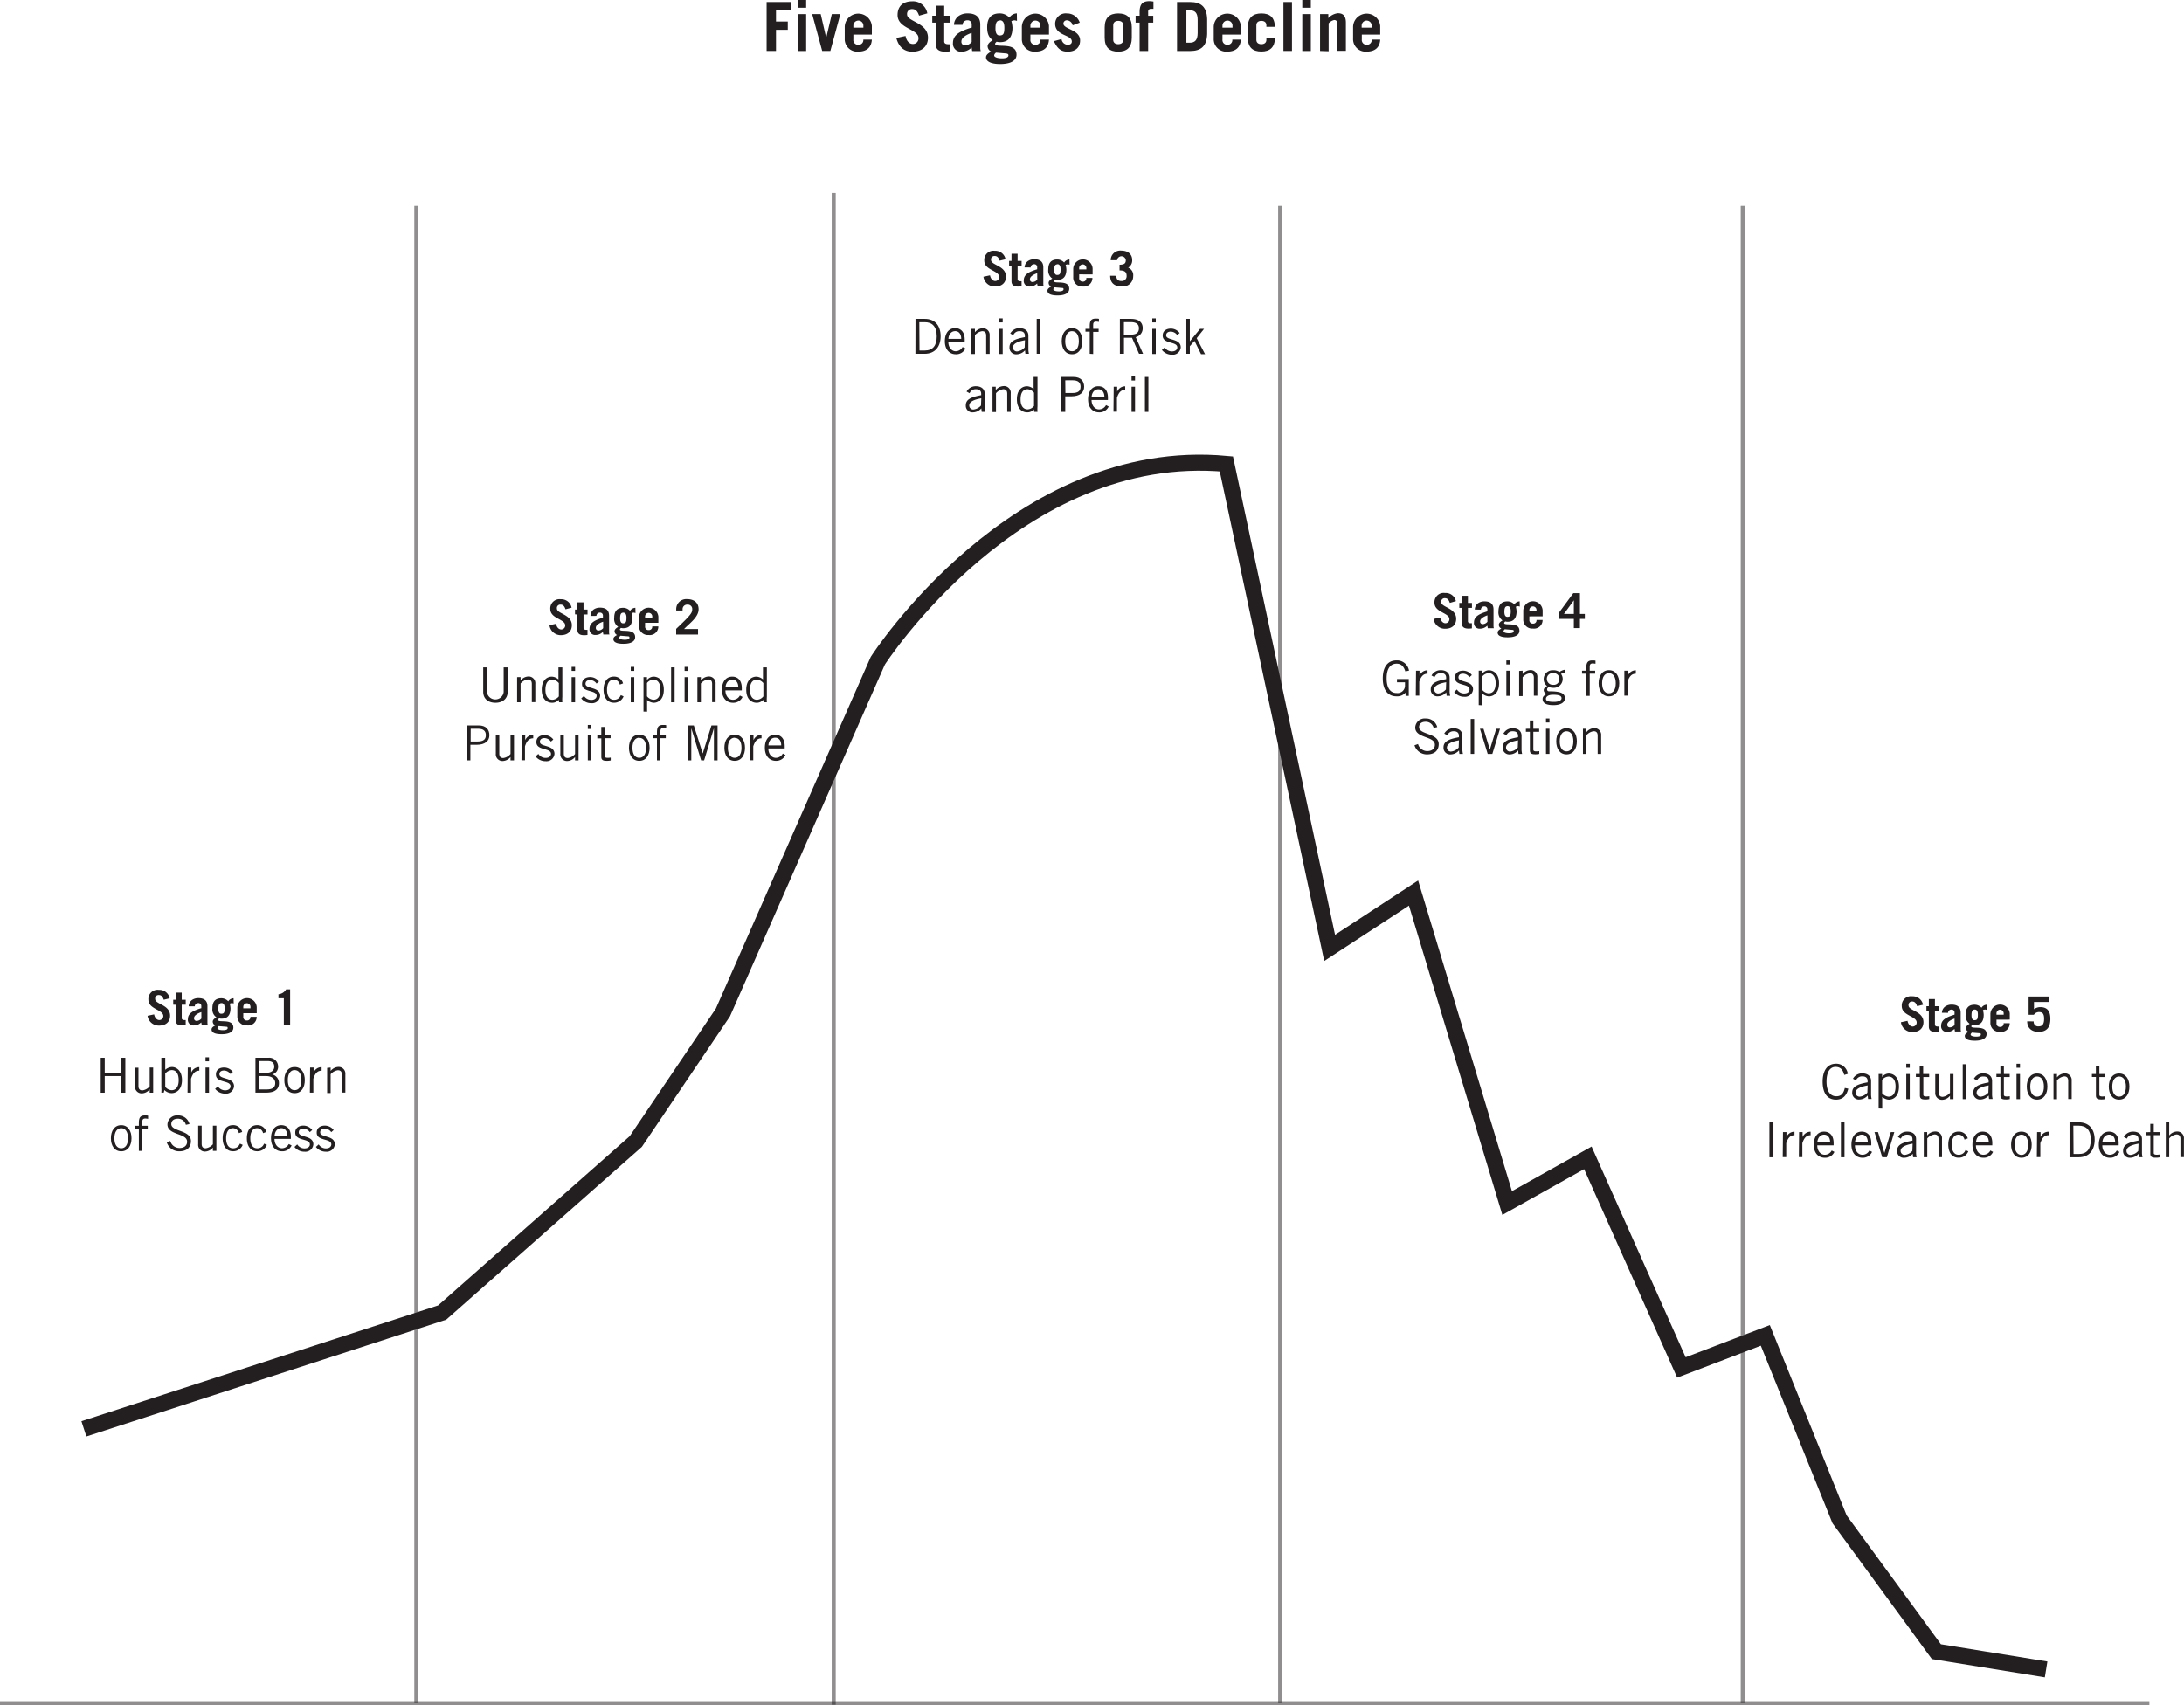 <?xml version="1.0" encoding="UTF-8"?> <svg xmlns="http://www.w3.org/2000/svg" viewBox="0 0 544.54 425.21"> <defs> <style>.cls-1,.cls-2{fill:none;stroke:#231f20;stroke-miterlimit:10;}.cls-1{opacity:0.5;}.cls-2{stroke-width:4px;}.cls-3{fill:#231f20;}</style> </defs> <title>five-stages0</title> <g id="Layer_2" data-name="Layer 2"> <g id="Layer_1-2" data-name="Layer 1"> <line class="cls-1" x1="103.8" y1="424.71" x2="103.8" y2="51.34"></line> <line class="cls-1" x1="207.87" y1="425.11" x2="207.87" y2="48.12"></line> <line class="cls-1" x1="319.18" y1="424.71" x2="319.18" y2="51.34"></line> <line class="cls-1" x1="434.52" y1="424.71" x2="434.52" y2="51.34"></line> <line class="cls-1" y1="424.71" x2="535.91" y2="424.71"></line> <path class="cls-2" d="M20.92,356.31l89.32-29,48.28-42.65,21.73-32.19,38.62-87.71s34.6-53.91,86.9-49.08l25.75,120.7,20.92-13.68L375.78,300l20.12-11.27L419.23,341l20.92-8,18.51,45.87,24.14,33,27.36,4.43"></path> <path class="cls-3" d="M40.83,249.31c-.28-.82-.64-1.17-1.22-1.17a.85.85,0,0,0-.92,1c0,1.31,3.72,1.41,3.72,4.14,0,1.5-1,2.48-2.77,2.48a2.83,2.83,0,0,1-2.85-2.45l1.64-.35c.19,1,.8,1.42,1.29,1.42a1,1,0,0,0,1-1c0-1.64-3.72-1.66-3.72-4.1a2.3,2.3,0,0,1,2.62-2.44,2.59,2.59,0,0,1,2.68,2.11Z"></path> <path class="cls-3" d="M43.19,250.55v-1.23h.6v-1.79h1.52v1.79h1v1.23h-1v3.35c0,.33.28.48.69.48h.3v1.28a5.26,5.26,0,0,1-.87.06c-1,0-1.64-.36-1.64-1.3v-3.86Z"></path> <path class="cls-3" d="M47.05,250.95a2,2,0,0,1,.81-1.57,2.73,2.73,0,0,1,1.63-.47c1.62,0,2.23.82,2.23,2v4.16a2,2,0,0,0,.08.53H50.28c0-.17-.06-.37-.11-.64a2.51,2.51,0,0,1-1.81.76,1.39,1.39,0,0,1-1.51-1.57c0-1.52,1.45-2.17,3.34-2.74v-.48a.71.71,0,0,0-.78-.78.82.82,0,0,0-.84.81Zm3.15,1.44c-.9.31-1.82.82-1.82,1.51a.63.63,0,0,0,.68.69,1.6,1.6,0,0,0,1.15-.6Z"></path> <path class="cls-3" d="M58.27,250.24a3.19,3.19,0,0,0-.47-.1,2.15,2.15,0,0,0-.52.14,5.18,5.18,0,0,1,.19,1.16c0,1.64-.7,2.58-2.2,2.58a1.93,1.93,0,0,1-.63-.08c-.08.12-.27.23-.27.39,0,.82,3.81-.45,3.81,1.93,0,1.12-1.16,1.65-2.92,1.65s-2.51-.46-2.51-1.19c0-.5.56-.8.92-1a1.09,1.09,0,0,1-.63-.93c0-.52.54-.87.92-1.1a2.4,2.4,0,0,1-1-2.28c0-1.41.54-2.47,2.24-2.47a2.32,2.32,0,0,1,1.71.76,1.63,1.63,0,0,1,1.33-.76Zm-3.74,5.65c-.16.16-.31.29-.31.53s.49.48,1.39.48c.72,0,1.15-.18,1.15-.52s-.1-.31-.56-.35Zm.7-5.74c-.58,0-.8.4-.8,1.42,0,.82.27,1.23.72,1.23.65,0,.87-.24.87-1.39Q56,250.14,55.23,250.14Z"></path> <path class="cls-3" d="M60.66,252.67v.87a.84.84,0,0,0,.89.94.82.82,0,0,0,.89-.92H64a2.12,2.12,0,0,1-2.41,2.15,2.22,2.22,0,0,1-2.41-2.33v-2.15a2.42,2.42,0,0,1,4.83-.1v1.53Zm1.79-1.23v-.36a.89.89,0,1,0-1.79,0v.36Z"></path> <path class="cls-3" d="M70.77,248.94H69.43v-1a2.48,2.48,0,0,0,1.91-1.22h1v8.83H70.77Z"></path> <path class="cls-3" d="M31.25,263.78v8.71h-1v-4.15H26.11v4.15h-1v-8.71h1v3.74h4.17v-3.74Z"></path> <path class="cls-3" d="M37.32,272.49v-.84h0a2.58,2.58,0,0,1-1.86,1,1.67,1.67,0,0,1-1.81-1.83v-4.56h.87v4.54c0,.83.4,1.11,1,1.11a2.89,2.89,0,0,0,1.8-1v-4.69h.87v6.27Z"></path> <path class="cls-3" d="M41.2,263.78v3l0,0a2.7,2.7,0,0,1,1.65-.7c1.06,0,2.52.82,2.52,3.26s-1.46,3.26-2.57,3.26a2.56,2.56,0,0,1-1.81-.78l-.16.66h-.6a8.73,8.73,0,0,0,0-1.38v-7.33Zm0,7.24a2.18,2.18,0,0,0,1.58.85c1.09,0,1.77-.87,1.77-2.46,0-1.89-.76-2.56-1.77-2.56a2.34,2.34,0,0,0-1.58.87Z"></path> <path class="cls-3" d="M46.82,266.22h.87v1.24h0a2.13,2.13,0,0,1,2-1.34V267c-1.09,0-1.65.74-2.06,2v3.47h-.87Z"></path> <path class="cls-3" d="M52.11,263.66v1h-.87v-1Zm-.87,2.56h.87v6.27h-.87Z"></path> <path class="cls-3" d="M54.33,270.9a2.12,2.12,0,0,0,1.8,1c.94,0,1.35-.51,1.35-1,0-1.59-3.72-.75-3.64-3,0-1.09.87-1.7,2.07-1.69a2.76,2.76,0,0,1,2.15,1.1l-.6.53a2,2,0,0,0-1.62-.88c-.74,0-1.13.37-1.13.93,0,1.36,3.64.66,3.64,3a2,2,0,0,1-2.2,1.83,3.13,3.13,0,0,1-2.51-1.19Z"></path> <path class="cls-3" d="M63.69,263.78H66.9a2.2,2.2,0,0,1,2.44,2.15,1.94,1.94,0,0,1-1.47,2v0a2.21,2.21,0,0,1,1.68,2.2c0,1.3-.8,2.34-3.16,2.34h-2.7Zm1,3.74h1.69c1.46,0,2-.75,2-1.48,0-1-.53-1.44-1.64-1.44H64.66Zm0,4.15h1.81c1.42,0,2.12-.48,2.12-1.57s-.89-1.76-2.27-1.76H64.66Z"></path> <path class="cls-3" d="M73.46,272.61c-1.71,0-2.57-1.45-2.57-3.26s.86-3.26,2.57-3.26S76,267.55,76,269.36,75.17,272.61,73.46,272.61Zm0-5.77c-1,0-1.7.89-1.7,2.51s.66,2.51,1.7,2.51,1.7-.89,1.7-2.51S74.5,266.85,73.46,266.85Z"></path> <path class="cls-3" d="M77.32,266.22h.87v1.24h0a2.13,2.13,0,0,1,2-1.34V267c-1.09,0-1.65.74-2.06,2v3.47h-.87Z"></path> <path class="cls-3" d="M82.44,266.22v.85h0a2.58,2.58,0,0,1,1.86-1,1.67,1.67,0,0,1,1.81,1.83v4.56h-.87V268c0-.83-.4-1.11-1-1.11a2.9,2.9,0,0,0-1.8,1v4.69h-.87v-6.27Z"></path> <path class="cls-3" d="M30.22,287.1c-1.71,0-2.57-1.45-2.57-3.26s.86-3.26,2.57-3.26,2.57,1.45,2.57,3.26S31.93,287.1,30.22,287.1Zm0-5.77c-1,0-1.7.89-1.7,2.51s.66,2.51,1.7,2.51,1.7-.89,1.7-2.51S31.25,281.33,30.22,281.33Z"></path> <path class="cls-3" d="M34.62,287v-5.52H33.56v-.75h1.06V280c0-1.48.51-1.85,1.53-1.85.25,0,.52,0,.77.06V279a5.82,5.82,0,0,0-.63-.08c-.59,0-.81.19-.81.89v.92h1.36v.75H35.49V287Z"></path> <path class="cls-3" d="M46.34,280.49a2,2,0,0,0-2-1.52c-1,0-1.62.48-1.63,1.35,0,1.91,4.9,1.42,4.9,4.22,0,1.27-.71,2.56-2.93,2.56a3.21,3.21,0,0,1-3.11-2.27l.88-.31a2.38,2.38,0,0,0,2.28,1.76c1.28,0,1.92-.68,1.92-1.57,0-2.22-4.9-1.57-4.9-4.32a2.37,2.37,0,0,1,2.62-2.24,2.86,2.86,0,0,1,2.87,2.15Z"></path> <path class="cls-3" d="M53.08,287v-.84h0a2.58,2.58,0,0,1-1.86,1,1.67,1.67,0,0,1-1.81-1.83V280.7h.87v4.54c0,.83.4,1.11,1,1.11a2.89,2.89,0,0,0,1.8-1V280.7h.87V287Z"></path> <path class="cls-3" d="M59.56,282.57a1.54,1.54,0,0,0-1.48-1.24c-1.07,0-1.7.92-1.7,2.51s.63,2.51,1.7,2.51a1.73,1.73,0,0,0,1.73-1.16l.7.31a2.52,2.52,0,0,1-2.42,1.59c-1.57,0-2.57-1.23-2.57-3.26s1-3.26,2.57-3.26a2.31,2.31,0,0,1,2.29,1.7Z"></path> <path class="cls-3" d="M65.59,282.57a1.54,1.54,0,0,0-1.48-1.24c-1.07,0-1.7.92-1.7,2.51s.63,2.51,1.7,2.51a1.73,1.73,0,0,0,1.73-1.16l.7.31a2.52,2.52,0,0,1-2.42,1.59c-1.57,0-2.57-1.23-2.57-3.26s1-3.26,2.57-3.26a2.31,2.31,0,0,1,2.29,1.7Z"></path> <path class="cls-3" d="M72.71,285.64a2.52,2.52,0,0,1-2.41,1.46c-1.4,0-2.73-1-2.73-3.26,0-2,1-3.26,2.56-3.26,1.3,0,2.39.84,2.39,2.85V284H68.44c0,1.38.82,2.34,1.86,2.34A1.94,1.94,0,0,0,72,285.29Zm-1.06-2.38c0-1.16-.55-1.93-1.5-1.93s-1.62.77-1.69,1.93Z"></path> <path class="cls-3" d="M74.11,285.38a2.12,2.12,0,0,0,1.8,1c.94,0,1.35-.51,1.35-1,0-1.59-3.72-.75-3.64-3,0-1.09.87-1.7,2.07-1.69a2.76,2.76,0,0,1,2.15,1.1l-.6.53a2,2,0,0,0-1.62-.88c-.74,0-1.13.37-1.13.93,0,1.36,3.64.66,3.64,3a2,2,0,0,1-2.2,1.83,3.13,3.13,0,0,1-2.51-1.19Z"></path> <path class="cls-3" d="M79.46,285.38a2.12,2.12,0,0,0,1.8,1c.94,0,1.35-.51,1.35-1,0-1.59-3.72-.75-3.64-3,0-1.09.87-1.7,2.07-1.69a2.76,2.76,0,0,1,2.15,1.1l-.6.53a2,2,0,0,0-1.62-.88c-.74,0-1.13.37-1.13.93,0,1.36,3.64.66,3.64,3a2,2,0,0,1-2.2,1.83,3.13,3.13,0,0,1-2.51-1.19Z"></path> <path class="cls-3" d="M141,151.94c-.28-.82-.64-1.17-1.22-1.17a.85.85,0,0,0-.92,1c0,1.31,3.72,1.41,3.72,4.14,0,1.5-1,2.48-2.77,2.48A2.83,2.83,0,0,1,137,155.9l1.64-.35c.19,1,.8,1.42,1.29,1.42a1,1,0,0,0,1-1c0-1.64-3.72-1.66-3.72-4.1a2.3,2.3,0,0,1,2.62-2.44,2.59,2.59,0,0,1,2.68,2.11Z"></path> <path class="cls-3" d="M143.37,153.19V152h.6v-1.79h1.52V152h1v1.23h-1v3.35c0,.33.28.48.69.48h.3v1.28a5.25,5.25,0,0,1-.87.06c-1,0-1.64-.36-1.64-1.3v-3.86Z"></path> <path class="cls-3" d="M147.23,153.59A2,2,0,0,1,148,152a2.73,2.73,0,0,1,1.63-.47c1.62,0,2.23.82,2.23,2v4.16a2,2,0,0,0,.08.53h-1.52c0-.17-.06-.37-.11-.64a2.51,2.51,0,0,1-1.81.76,1.39,1.39,0,0,1-1.51-1.57c0-1.52,1.45-2.17,3.34-2.74v-.48a.71.71,0,0,0-.78-.78.82.82,0,0,0-.84.81Zm3.15,1.44c-.9.31-1.82.82-1.82,1.51a.63.63,0,0,0,.68.69,1.6,1.6,0,0,0,1.15-.6Z"></path> <path class="cls-3" d="M158.45,152.87a3.19,3.19,0,0,0-.47-.1,2.15,2.15,0,0,0-.52.14,5.18,5.18,0,0,1,.19,1.16c0,1.64-.7,2.58-2.2,2.58a1.93,1.93,0,0,1-.63-.08c-.08.12-.27.23-.27.39,0,.82,3.81-.45,3.81,1.93,0,1.12-1.16,1.65-2.92,1.65s-2.51-.46-2.51-1.19c0-.5.56-.8.92-1a1.09,1.09,0,0,1-.63-.93c0-.52.54-.87.92-1.1a2.4,2.4,0,0,1-1-2.28c0-1.41.54-2.47,2.24-2.47a2.32,2.32,0,0,1,1.71.76,1.63,1.63,0,0,1,1.33-.76Zm-3.74,5.65c-.16.16-.31.29-.31.53s.49.48,1.39.48c.72,0,1.15-.18,1.15-.52s-.1-.31-.56-.35Zm.7-5.74c-.58,0-.8.4-.8,1.42,0,.82.27,1.23.72,1.23.65,0,.87-.24.87-1.39Q156.21,152.78,155.41,152.78Z"></path> <path class="cls-3" d="M160.84,155.31v.87a.84.84,0,0,0,.89.94.82.82,0,0,0,.89-.92h1.52a2.12,2.12,0,0,1-2.41,2.15,2.22,2.22,0,0,1-2.41-2.33v-2.15a2.42,2.42,0,0,1,4.83-.1v1.53Zm1.79-1.23v-.36a.89.89,0,1,0-1.79,0v.36Z"></path> <path class="cls-3" d="M168.59,158.23v-1.41c3.47-3.31,4-3.93,4-4.85a1.08,1.08,0,0,0-1.16-1.19,1.12,1.12,0,0,0-1.24,1.15v.31h-1.59v-.41a2.5,2.5,0,0,1,2.71-2.43c1.7,0,2.87.87,2.87,2.53,0,2-2.35,3.57-3.61,4.92h3.47v1.38Z"></path> <path class="cls-3" d="M121.41,166.42v6.15a2.1,2.1,0,0,0,4.17,0v-6.15h1v6.08c0,1.74-1.25,2.75-3.05,2.75s-3.05-1-3.05-2.75v-6.08Z"></path> <path class="cls-3" d="M129.8,168.85v.85h0a2.58,2.58,0,0,1,1.86-1,1.67,1.67,0,0,1,1.81,1.83v4.56h-.87v-4.54c0-.83-.4-1.11-1-1.11a2.9,2.9,0,0,0-1.8,1v4.69h-.87v-6.27Z"></path> <path class="cls-3" d="M140.21,166.42v7.33a8.73,8.73,0,0,0,0,1.38h-.8l-.12-.62a2.07,2.07,0,0,1-1.65.74c-1.11,0-2.57-.75-2.57-3.26s1.46-3.26,2.52-3.26a2.7,2.7,0,0,1,1.65.7l0,0v-3Zm-.87,3.93a2.34,2.34,0,0,0-1.58-.87c-1,0-1.77.66-1.77,2.56,0,1.59.69,2.46,1.77,2.46a2.18,2.18,0,0,0,1.58-.85Z"></path> <path class="cls-3" d="M143.39,166.3v1h-.87v-1Zm-.87,2.56h.87v6.27h-.87Z"></path> <path class="cls-3" d="M145.61,173.53a2.12,2.12,0,0,0,1.8,1c.94,0,1.35-.51,1.35-1,0-1.59-3.72-.75-3.64-3,0-1.09.87-1.7,2.07-1.69a2.76,2.76,0,0,1,2.15,1.1l-.6.53a2,2,0,0,0-1.62-.88c-.74,0-1.13.37-1.13.93,0,1.36,3.64.66,3.64,3a2,2,0,0,1-2.2,1.83,3.13,3.13,0,0,1-2.51-1.19Z"></path> <path class="cls-3" d="M154.53,170.72a1.54,1.54,0,0,0-1.48-1.24c-1.07,0-1.7.92-1.7,2.51s.63,2.51,1.7,2.51a1.73,1.73,0,0,0,1.73-1.16l.7.31a2.52,2.52,0,0,1-2.42,1.59c-1.57,0-2.57-1.23-2.57-3.26s1-3.26,2.57-3.26a2.31,2.31,0,0,1,2.29,1.7Z"></path> <path class="cls-3" d="M158.14,166.3v1h-.87v-1Zm-.87,2.56h.87v6.27h-.87Z"></path> <path class="cls-3" d="M160.44,177.44v-8.59h.87v.74h0a2.17,2.17,0,0,1,1.63-.86c1.11,0,2.57.75,2.57,3.26s-1.46,3.26-2.52,3.26a2.7,2.7,0,0,1-1.65-.7l0,0v2.92Zm.87-3.81a2.34,2.34,0,0,0,1.58.87c1,0,1.77-.66,1.77-2.56,0-1.59-.69-2.46-1.77-2.46a2.18,2.18,0,0,0-1.58.85Z"></path> <path class="cls-3" d="M168.2,166.42v8.71h-.87v-8.71Z"></path> <path class="cls-3" d="M171.56,166.3v1h-.87v-1Zm-.87,2.56h.87v6.27h-.87Z"></path> <path class="cls-3" d="M174.75,168.85v.85h0a2.58,2.58,0,0,1,1.86-1,1.67,1.67,0,0,1,1.81,1.83v4.56h-.87v-4.54c0-.83-.4-1.11-1-1.11a2.9,2.9,0,0,0-1.8,1v4.69h-.87v-6.27Z"></path> <path class="cls-3" d="M185.14,173.79a2.52,2.52,0,0,1-2.41,1.46c-1.4,0-2.73-1-2.73-3.26,0-2,1-3.26,2.56-3.26,1.3,0,2.39.84,2.39,2.85v.58h-4.08c0,1.38.82,2.34,1.86,2.34a1.94,1.94,0,0,0,1.74-1.06Zm-1.06-2.38c0-1.16-.55-1.93-1.5-1.93s-1.62.77-1.69,1.93Z"></path> <path class="cls-3" d="M191.2,166.42v7.33a8.73,8.73,0,0,0,0,1.38h-.8l-.12-.62a2.07,2.07,0,0,1-1.65.74c-1.11,0-2.57-.75-2.57-3.26s1.46-3.26,2.52-3.26a2.7,2.7,0,0,1,1.65.7l0,0v-3Zm-.87,3.93a2.34,2.34,0,0,0-1.58-.87c-1,0-1.77.66-1.77,2.56,0,1.59.69,2.46,1.77,2.46a2.18,2.18,0,0,0,1.58-.85Z"></path> <path class="cls-3" d="M116.35,189.61V180.9h3c1.86,0,2.67,1.06,2.67,2.44s-1,2.39-3.2,2.39h-1.54v3.88Zm1-4.7H119c1.6,0,2.14-.56,2.14-1.59s-.62-1.59-1.92-1.59h-1.86Z"></path> <path class="cls-3" d="M127.29,189.61v-.84h0a2.58,2.58,0,0,1-1.86,1,1.67,1.67,0,0,1-1.81-1.83v-4.56h.87v4.54c0,.83.4,1.11,1,1.11a2.89,2.89,0,0,0,1.8-1v-4.69h.87v6.27Z"></path> <path class="cls-3" d="M130.08,183.34h.87v1.24h0a2.13,2.13,0,0,1,2-1.34v.87c-1.09,0-1.65.74-2.06,2v3.47h-.87Z"></path> <path class="cls-3" d="M134.23,188a2.12,2.12,0,0,0,1.8,1c.94,0,1.35-.51,1.35-1,0-1.59-3.72-.75-3.64-3,0-1.09.87-1.7,2.07-1.69a2.76,2.76,0,0,1,2.15,1.1l-.6.53a2,2,0,0,0-1.62-.88c-.74,0-1.13.37-1.13.93,0,1.36,3.64.66,3.64,3a2,2,0,0,1-2.2,1.83,3.13,3.13,0,0,1-2.51-1.19Z"></path> <path class="cls-3" d="M143.38,189.61v-.84h0a2.58,2.58,0,0,1-1.86,1,1.67,1.67,0,0,1-1.81-1.83v-4.56h.87v4.54c0,.83.4,1.11,1,1.11a2.89,2.89,0,0,0,1.8-1v-4.69h.87v6.27Z"></path> <path class="cls-3" d="M147.43,180.78v1h-.87v-1Zm-.87,2.56h.87v6.27h-.87Z"></path> <path class="cls-3" d="M149.92,183.34v-2.06h.87v2.06h1.45v.75h-1.45v4.46c0,.29.21.43.71.43a5,5,0,0,0,.77-.06v.71a4,4,0,0,1-1,.1c-.94,0-1.34-.24-1.34-1v-4.61h-1v-.75Z"></path> <path class="cls-3" d="M159.39,189.73c-1.71,0-2.57-1.45-2.57-3.26s.86-3.26,2.57-3.26,2.57,1.45,2.57,3.26S161.11,189.73,159.39,189.73Zm0-5.77c-1,0-1.7.89-1.7,2.51s.66,2.51,1.7,2.51,1.7-.89,1.7-2.51S160.43,184,159.39,184Z"></path> <path class="cls-3" d="M163.8,189.61v-5.52h-1.06v-.75h1.06v-.71c0-1.48.51-1.85,1.53-1.85.25,0,.52,0,.77.06v.77a5.82,5.82,0,0,0-.63-.08c-.59,0-.81.19-.81.89v.92H166v.75h-1.36v5.52Z"></path> <path class="cls-3" d="M178,189.61v-8h0l-2.44,8h-.75l-2.45-8h0v8h-.87V180.9h1.5l2.22,7h0l2.18-7h1.52v8.71Z"></path> <path class="cls-3" d="M183.18,189.73c-1.71,0-2.57-1.45-2.57-3.26s.86-3.26,2.57-3.26,2.57,1.45,2.57,3.26S184.9,189.73,183.18,189.73Zm0-5.77c-1,0-1.7.89-1.7,2.51s.66,2.51,1.7,2.51,1.7-.89,1.7-2.51S184.22,184,183.18,184Z"></path> <path class="cls-3" d="M187,183.34h.87v1.24h0a2.14,2.14,0,0,1,2-1.34v.87c-1.09,0-1.65.74-2.06,2v3.47H187Z"></path> <path class="cls-3" d="M195.84,188.27a2.52,2.52,0,0,1-2.41,1.46c-1.4,0-2.73-1-2.73-3.26,0-2,1-3.26,2.56-3.26,1.3,0,2.39.84,2.39,2.85v.58h-4.08c0,1.38.82,2.34,1.86,2.34a1.94,1.94,0,0,0,1.74-1.06Zm-1.06-2.38c0-1.16-.55-1.93-1.5-1.93s-1.62.77-1.69,1.93Z"></path> <path class="cls-3" d="M249.24,65c-.28-.82-.64-1.17-1.22-1.17a.85.85,0,0,0-.92,1c0,1.31,3.72,1.41,3.72,4.14,0,1.5-1,2.48-2.77,2.48A2.83,2.83,0,0,1,245.2,69l1.64-.35c.19,1,.8,1.42,1.29,1.42a1,1,0,0,0,1-1c0-1.64-3.72-1.66-3.72-4.1a2.3,2.3,0,0,1,2.62-2.44,2.59,2.59,0,0,1,2.68,2.11Z"></path> <path class="cls-3" d="M251.6,66.28V65.05h.6V63.27h1.52v1.79h1v1.23h-1v3.35c0,.33.28.48.69.48h.3v1.28a5.25,5.25,0,0,1-.87.06c-1,0-1.64-.36-1.64-1.3V66.28Z"></path> <path class="cls-3" d="M255.46,66.68a2,2,0,0,1,.81-1.57,2.73,2.73,0,0,1,1.63-.47c1.62,0,2.23.82,2.23,2v4.16a2,2,0,0,0,.08.53h-1.52c0-.17-.06-.37-.11-.64a2.51,2.51,0,0,1-1.81.76,1.39,1.39,0,0,1-1.51-1.57c0-1.52,1.45-2.17,3.34-2.74v-.48a.71.71,0,0,0-.78-.78.82.82,0,0,0-.84.81Zm3.15,1.44c-.9.31-1.82.82-1.82,1.51a.63.63,0,0,0,.68.69,1.6,1.6,0,0,0,1.15-.6Z"></path> <path class="cls-3" d="M266.68,66a3.19,3.19,0,0,0-.47-.1,2.15,2.15,0,0,0-.52.14,5.18,5.18,0,0,1,.19,1.16c0,1.64-.7,2.58-2.2,2.58a1.93,1.93,0,0,1-.63-.08c-.08.12-.27.23-.27.39,0,.82,3.81-.45,3.81,1.93,0,1.12-1.16,1.65-2.92,1.65s-2.51-.46-2.51-1.19c0-.5.56-.8.92-1a1.09,1.09,0,0,1-.63-.93c0-.52.54-.87.92-1.1a2.4,2.4,0,0,1-1-2.28c0-1.41.54-2.47,2.24-2.47a2.32,2.32,0,0,1,1.71.76,1.63,1.63,0,0,1,1.33-.76Zm-3.74,5.65c-.16.16-.31.29-.31.53s.49.48,1.39.48c.72,0,1.15-.18,1.15-.52s-.1-.31-.56-.35Zm.7-5.74c-.58,0-.8.4-.8,1.42,0,.82.27,1.23.72,1.23.65,0,.87-.24.87-1.39Q264.44,65.87,263.64,65.87Z"></path> <path class="cls-3" d="M269.07,68.41v.87a.84.84,0,0,0,.89.94.82.82,0,0,0,.89-.92h1.52A2.13,2.13,0,0,1,270,71.45a2.22,2.22,0,0,1-2.41-2.33V67a2.42,2.42,0,0,1,4.83-.1v1.53Zm1.79-1.23v-.36a.89.89,0,1,0-1.79,0v.36Z"></path> <path class="cls-3" d="M278.34,68.77c0,.89.4,1.3,1.29,1.3a1.19,1.19,0,0,0,1.27-1.29c0-1-.55-1.35-1.76-1.36V66c1.12,0,1.56-.31,1.56-1.12a1.09,1.09,0,0,0-2.17,0h-1.59a2.37,2.37,0,0,1,2.65-2.39c1.57,0,2.7.82,2.7,2.36a2.1,2.1,0,0,1-1,1.89,2,2,0,0,1,1.25,2.1,2.55,2.55,0,0,1-2.83,2.59c-2,0-2.91-1-2.91-2.68Z"></path> <path class="cls-3" d="M228.26,79.51h2.34c2.36,0,3.93,1.5,3.93,4.35,0,2.56-1.38,4.36-4,4.36h-2.29Zm1,7.89h1.3c2,0,3-1.19,3-3.53,0-2.54-1.21-3.53-3-3.53h-1.35Z"></path> <path class="cls-3" d="M240.72,86.88a2.52,2.52,0,0,1-2.41,1.46c-1.4,0-2.73-1-2.73-3.26,0-2,1-3.26,2.56-3.26,1.3,0,2.39.84,2.39,2.85v.58h-4.08c0,1.38.82,2.34,1.86,2.34A1.94,1.94,0,0,0,240,86.53Zm-1.06-2.38c0-1.16-.55-1.93-1.5-1.93s-1.62.77-1.69,1.93Z"></path> <path class="cls-3" d="M243.08,82v.85h0a2.58,2.58,0,0,1,1.86-1,1.67,1.67,0,0,1,1.81,1.83v4.56h-.87V83.69c0-.83-.4-1.11-1-1.11a2.9,2.9,0,0,0-1.8,1v4.69h-.87V82Z"></path> <path class="cls-3" d="M250,79.39v1h-.87v-1ZM249.09,82H250v6.27h-.87Z"></path> <path class="cls-3" d="M251.89,83.16a2.57,2.57,0,0,1,2.35-1.33c1.06,0,2.17.51,2.17,1.88v3.16a4.86,4.86,0,0,0,.14,1.35h-.89l-.1-.87a2.8,2.8,0,0,1-2.08,1,1.65,1.65,0,0,1-1.79-1.72c0-1.38,1-2.06,3.84-2.56v-.34c0-.83-.54-1.15-1.29-1.15a1.62,1.62,0,0,0-1.6,1Zm3.66,1.68c-2,.35-3,.93-3,1.8a1,1,0,0,0,1,1,2.92,2.92,0,0,0,1.93-1Z"></path> <path class="cls-3" d="M259.35,79.51v8.71h-.87V79.51Z"></path> <path class="cls-3" d="M267.29,88.34c-1.71,0-2.57-1.45-2.57-3.26s.86-3.26,2.57-3.26,2.57,1.45,2.57,3.26S269,88.34,267.29,88.34Zm0-5.77c-1,0-1.7.89-1.7,2.51s.66,2.51,1.7,2.51,1.7-.89,1.7-2.51S268.33,82.58,267.29,82.58Z"></path> <path class="cls-3" d="M271.7,88.22V82.7h-1.06V82h1.06v-.71c0-1.48.51-1.85,1.53-1.85.25,0,.52,0,.77.06v.77a5.82,5.82,0,0,0-.63-.08c-.59,0-.81.19-.81.89V82h1.36v.75h-1.36v5.52Z"></path> <path class="cls-3" d="M279.22,88.22V79.51H282c1.88,0,2.91.84,2.91,2.29a2.26,2.26,0,0,1-1.74,2.27L285,88.22h-1l-1.76-4h-2v4Zm1-4.78h1.75c1.33,0,2-.49,2-1.59s-.8-1.52-2-1.52h-1.74Z"></path> <path class="cls-3" d="M288.17,79.39v1h-.87v-1ZM287.3,82h.87v6.27h-.87Z"></path> <path class="cls-3" d="M290.39,86.63a2.12,2.12,0,0,0,1.8,1c.94,0,1.35-.51,1.35-1,0-1.59-3.72-.75-3.64-3,0-1.09.87-1.7,2.07-1.69a2.76,2.76,0,0,1,2.15,1.1l-.6.53a2,2,0,0,0-1.62-.88c-.74,0-1.14.37-1.14.93,0,1.36,3.64.66,3.64,3a2,2,0,0,1-2.19,1.83,3.13,3.13,0,0,1-2.51-1.19Z"></path> <path class="cls-3" d="M295.79,79.51h.87v5.61h0L299.21,82h1l-1.84,2.32,2.09,4h-1L297.82,85l-1.16,1.33v1.88h-.87Z"></path> <path class="cls-3" d="M241,97.64a2.57,2.57,0,0,1,2.35-1.33c1.06,0,2.17.51,2.17,1.88v3.16a4.86,4.86,0,0,0,.14,1.35h-.89l-.1-.87a2.8,2.8,0,0,1-2.08,1,1.65,1.65,0,0,1-1.79-1.72c0-1.38,1-2.06,3.84-2.56v-.34c0-.83-.54-1.15-1.29-1.15a1.62,1.62,0,0,0-1.6,1Zm3.66,1.68c-2,.35-3,.93-3,1.8a1,1,0,0,0,1,1,2.92,2.92,0,0,0,1.93-1Z"></path> <path class="cls-3" d="M248.27,96.43v.85h0a2.58,2.58,0,0,1,1.86-1A1.67,1.67,0,0,1,252,98.15v4.56h-.87V98.17c0-.83-.4-1.11-1-1.11a2.9,2.9,0,0,0-1.8,1v4.69h-.87V96.43Z"></path> <path class="cls-3" d="M258.68,94v7.33a8.73,8.73,0,0,0,0,1.38h-.8l-.12-.62a2.07,2.07,0,0,1-1.65.74c-1.11,0-2.57-.75-2.57-3.26s1.46-3.26,2.52-3.26a2.7,2.7,0,0,1,1.65.7l0,0V94Zm-.87,3.93a2.34,2.34,0,0,0-1.58-.87c-1,0-1.77.66-1.77,2.56,0,1.59.69,2.46,1.77,2.46a2.18,2.18,0,0,0,1.58-.85Z"></path> <path class="cls-3" d="M264.64,102.71V94h3c1.86,0,2.67,1.06,2.67,2.44s-1,2.39-3.2,2.39H265.6v3.88Zm1-4.7h1.64c1.6,0,2.14-.56,2.14-1.59s-.62-1.59-1.92-1.59H265.6Z"></path> <path class="cls-3" d="M276.43,101.37a2.52,2.52,0,0,1-2.41,1.46c-1.4,0-2.73-1-2.73-3.26,0-2,1-3.26,2.56-3.26,1.3,0,2.39.84,2.39,2.85v.58h-4.08c0,1.38.82,2.34,1.86,2.34a1.94,1.94,0,0,0,1.74-1.06ZM275.36,99c0-1.16-.55-1.93-1.5-1.93s-1.62.77-1.69,1.93Z"></path> <path class="cls-3" d="M277.68,96.43h.87v1.24h0a2.14,2.14,0,0,1,2-1.34v.87c-1.09,0-1.65.74-2.06,2v3.47h-.87Z"></path> <path class="cls-3" d="M283,93.88v1h-.87v-1Zm-.87,2.56H283v6.27h-.87Z"></path> <path class="cls-3" d="M286.33,94v8.71h-.87V94Z"></path> <path class="cls-3" d="M361.49,150.34c-.28-.82-.64-1.17-1.22-1.17a.85.85,0,0,0-.92,1c0,1.31,3.72,1.41,3.72,4.14,0,1.5-1,2.48-2.77,2.48a2.83,2.83,0,0,1-2.85-2.45l1.64-.35c.19,1,.8,1.42,1.29,1.42a1,1,0,0,0,1-1c0-1.64-3.72-1.66-3.72-4.1a2.3,2.3,0,0,1,2.62-2.44A2.59,2.59,0,0,1,363,149.9Z"></path> <path class="cls-3" d="M363.85,151.58v-1.23h.6v-1.79H366v1.79h1v1.23h-1v3.35c0,.33.28.48.69.48h.3v1.28a5.26,5.26,0,0,1-.87.06c-1,0-1.64-.36-1.64-1.3v-3.86Z"></path> <path class="cls-3" d="M367.71,152a2,2,0,0,1,.81-1.57,2.73,2.73,0,0,1,1.63-.47c1.62,0,2.23.82,2.23,2v4.16a2,2,0,0,0,.08.53h-1.52c0-.17-.06-.37-.11-.64a2.5,2.5,0,0,1-1.81.76,1.39,1.39,0,0,1-1.51-1.57c0-1.52,1.45-2.17,3.34-2.74V152a.71.71,0,0,0-.78-.78.82.82,0,0,0-.84.81Zm3.15,1.44c-.9.31-1.82.82-1.82,1.51a.63.63,0,0,0,.67.69,1.59,1.59,0,0,0,1.15-.6Z"></path> <path class="cls-3" d="M378.93,151.26a3.16,3.16,0,0,0-.47-.1,2.13,2.13,0,0,0-.52.14,5.21,5.21,0,0,1,.19,1.16c0,1.64-.7,2.58-2.2,2.58a1.93,1.93,0,0,1-.63-.08c-.08.12-.27.23-.27.39,0,.82,3.81-.45,3.81,1.93,0,1.12-1.16,1.65-2.92,1.65s-2.51-.46-2.51-1.19c0-.5.55-.8.92-1a1.08,1.08,0,0,1-.63-.93c0-.52.54-.87.92-1.1a2.4,2.4,0,0,1-1-2.28c0-1.41.54-2.47,2.24-2.47a2.31,2.31,0,0,1,1.71.76,1.63,1.63,0,0,1,1.33-.76Zm-3.74,5.65c-.16.16-.31.29-.31.53s.5.48,1.39.48c.72,0,1.15-.18,1.15-.52s-.1-.31-.56-.35Zm.7-5.74c-.58,0-.8.4-.8,1.42,0,.82.27,1.23.72,1.23.65,0,.87-.24.87-1.39Q376.69,151.17,375.89,151.17Z"></path> <path class="cls-3" d="M381.32,153.7v.87a.84.84,0,0,0,.89.94.82.82,0,0,0,.89-.92h1.52a2.13,2.13,0,0,1-2.41,2.15,2.22,2.22,0,0,1-2.41-2.33v-2.15a2.42,2.42,0,0,1,4.83-.1v1.53Zm1.78-1.23v-.36a.89.89,0,1,0-1.78,0v.36Z"></path> <path class="cls-3" d="M392.28,147.91h1.65v5.19h1.22v1.23h-1.22v2.29h-1.52v-2.29h-3.82v-1.4Zm.13,5.19v-3.4h0l-2.47,3.4Z"></path> <path class="cls-3" d="M351.25,169.33v4.19h-.8v-.8h0a2.76,2.76,0,0,1-2.28.92c-2,0-3.4-1.42-3.4-4.48s1.42-4.48,3.4-4.48a3.05,3.05,0,0,1,3.14,2.56l-.92.18c-.43-1.39-1.16-1.92-2.17-1.92-1.28,0-2.49.87-2.49,3.66s1.21,3.66,2.49,3.66a1.86,1.86,0,0,0,2.09-1.93v-.74h-2v-.82Z"></path> <path class="cls-3" d="M353.06,167.25h.87v1.24h0a2.14,2.14,0,0,1,2-1.34V168c-1.08,0-1.65.74-2.06,2v3.47h-.87Z"></path> <path class="cls-3" d="M356.92,168.45a2.57,2.57,0,0,1,2.35-1.33c1.06,0,2.17.51,2.17,1.88v3.16a4.89,4.89,0,0,0,.14,1.35h-.89l-.1-.87a2.8,2.8,0,0,1-2.07,1,1.65,1.65,0,0,1-1.79-1.72c0-1.38,1-2.06,3.84-2.56V169c0-.83-.54-1.15-1.29-1.15a1.62,1.62,0,0,0-1.6,1Zm3.66,1.68c-2,.35-3,.93-3,1.8a1,1,0,0,0,1,1,2.92,2.92,0,0,0,1.93-1Z"></path> <path class="cls-3" d="M363.25,171.93a2.12,2.12,0,0,0,1.8,1c.94,0,1.35-.51,1.35-1,0-1.59-3.72-.75-3.64-3,0-1.09.87-1.7,2.07-1.69a2.76,2.76,0,0,1,2.15,1.1l-.6.53a2,2,0,0,0-1.61-.88c-.74,0-1.13.37-1.13.93,0,1.36,3.64.66,3.64,3a2,2,0,0,1-2.19,1.83,3.13,3.13,0,0,1-2.51-1.19Z"></path> <path class="cls-3" d="M368.69,175.83v-8.59h.87V168h0a2.17,2.17,0,0,1,1.63-.86c1.11,0,2.57.75,2.57,3.26s-1.46,3.26-2.52,3.26a2.7,2.7,0,0,1-1.65-.7l0,0v2.92Zm.87-3.81a2.34,2.34,0,0,0,1.58.87c1,0,1.77-.66,1.77-2.56,0-1.59-.69-2.46-1.77-2.46a2.18,2.18,0,0,0-1.58.85Z"></path> <path class="cls-3" d="M376.45,164.69v1h-.87v-1Zm-.87,2.56h.87v6.27h-.87Z"></path> <path class="cls-3" d="M379.64,167.25v.85h0a2.58,2.58,0,0,1,1.86-1,1.67,1.67,0,0,1,1.81,1.83v4.56h-.87V169c0-.83-.4-1.11-1-1.11a2.9,2.9,0,0,0-1.8,1v4.69h-.87v-6.27Z"></path> <path class="cls-3" d="M390.2,167.87a2.42,2.42,0,0,0-1,.17,2.11,2.11,0,0,1,.43,1.28,2.22,2.22,0,0,1-2.29,2.2,3.46,3.46,0,0,1-1.11-.17.58.58,0,0,0-.49.58.46.46,0,0,0,.52.46c3,0,3.92.53,3.92,1.76,0,.92-.91,1.69-2.86,1.69-1.76,0-2.7-.48-2.7-1.52,0-.63.39-.93,1.06-1.28a1,1,0,0,1-.78-.89c0-.54.36-.77.85-1.07a2.1,2.1,0,0,1-.86-1.75,2.21,2.21,0,0,1,2.38-2.19,2.54,2.54,0,0,1,1.56.43,3,3,0,0,1,1.35-.56Zm-3,5.38c-1.36,0-1.75.6-1.75,1s.29.78,2,.78c1,0,1.88-.29,1.89-.9S388.75,173.25,387.22,173.25Zm0-5.38a1.39,1.39,0,0,0-1.52,1.45,1.48,1.48,0,0,0,1.62,1.45,1.37,1.37,0,0,0,1.5-1.4A1.4,1.4,0,0,0,387.25,167.87Z"></path> <path class="cls-3" d="M395.51,173.52V168h-1.06v-.75h1.06v-.71c0-1.48.51-1.85,1.53-1.85.25,0,.52,0,.77.06v.77a5.82,5.82,0,0,0-.63-.08c-.59,0-.81.19-.81.89v.92h1.36V168h-1.36v5.52Z"></path> <path class="cls-3" d="M401.16,173.64c-1.71,0-2.57-1.45-2.57-3.26s.86-3.26,2.57-3.26,2.57,1.45,2.57,3.26S402.87,173.64,401.16,173.64Zm0-5.77c-1,0-1.7.89-1.7,2.51s.66,2.51,1.7,2.51,1.7-.89,1.7-2.51S402.19,167.87,401.16,167.87Z"></path> <path class="cls-3" d="M405,167.25h.87v1.24h0a2.13,2.13,0,0,1,2-1.34V168c-1.09,0-1.65.74-2.06,2v3.47H405Z"></path> <path class="cls-3" d="M357.45,181.51a2,2,0,0,0-2-1.52c-1,0-1.62.48-1.63,1.35,0,1.91,4.9,1.42,4.9,4.22,0,1.27-.71,2.56-2.93,2.56a3.21,3.21,0,0,1-3.11-2.27l.88-.31a2.38,2.38,0,0,0,2.28,1.76c1.28,0,1.92-.68,1.92-1.57,0-2.22-4.9-1.57-4.9-4.32a2.37,2.37,0,0,1,2.62-2.24,2.86,2.86,0,0,1,2.87,2.15Z"></path> <path class="cls-3" d="M360.1,182.94a2.57,2.57,0,0,1,2.35-1.33c1.06,0,2.17.51,2.17,1.88v3.16a4.89,4.89,0,0,0,.14,1.35h-.89l-.1-.87a2.8,2.8,0,0,1-2.07,1,1.65,1.65,0,0,1-1.79-1.72c0-1.38,1-2.06,3.84-2.56v-.34c0-.83-.54-1.15-1.29-1.15a1.62,1.62,0,0,0-1.6,1Zm3.66,1.68c-2,.35-3,.93-3,1.8a1,1,0,0,0,1,1,2.92,2.92,0,0,0,1.93-1Z"></path> <path class="cls-3" d="M367.56,179.29V188h-.87v-8.71Z"></path> <path class="cls-3" d="M372.09,188h-1.16L369,181.73h.88l1.59,5.19h0l1.59-5.19H374Z"></path> <path class="cls-3" d="M374.85,182.94a2.57,2.57,0,0,1,2.35-1.33c1.06,0,2.17.51,2.17,1.88v3.16a4.85,4.85,0,0,0,.14,1.35h-.89l-.1-.87a2.8,2.8,0,0,1-2.08,1,1.65,1.65,0,0,1-1.78-1.72c0-1.38,1-2.06,3.84-2.56v-.34c0-.83-.54-1.15-1.29-1.15a1.62,1.62,0,0,0-1.61,1Zm3.65,1.68c-2,.35-3,.93-3,1.8a1,1,0,0,0,1,1,2.92,2.92,0,0,0,1.93-1Z"></path> <path class="cls-3" d="M381.44,181.73v-2.06h.87v2.06h1.45v.75h-1.45v4.46c0,.29.21.43.71.43a5,5,0,0,0,.77-.06V188a4,4,0,0,1-1,.1c-.94,0-1.34-.24-1.34-1v-4.61h-1v-.75Z"></path> <path class="cls-3" d="M386.33,179.17v1h-.87v-1Zm-.87,2.56h.87V188h-.87Z"></path> <path class="cls-3" d="M390.59,188.12c-1.71,0-2.57-1.45-2.57-3.26s.86-3.26,2.57-3.26,2.57,1.45,2.57,3.26S392.3,188.12,390.59,188.12Zm0-5.77c-1,0-1.7.89-1.7,2.51s.66,2.51,1.7,2.51,1.7-.89,1.7-2.51S391.63,182.36,390.59,182.36Z"></path> <path class="cls-3" d="M395.55,181.73v.85h0a2.58,2.58,0,0,1,1.86-1,1.67,1.67,0,0,1,1.81,1.83V188h-.87v-4.54c0-.83-.4-1.11-1-1.11a2.9,2.9,0,0,0-1.8,1V188h-.87v-6.27Z"></path> <path class="cls-3" d="M478,250.92c-.28-.82-.64-1.17-1.22-1.17a.85.85,0,0,0-.92,1c0,1.31,3.72,1.41,3.72,4.14,0,1.5-1,2.48-2.77,2.48a2.83,2.83,0,0,1-2.85-2.45l1.64-.35c.19,1,.8,1.42,1.29,1.42a1,1,0,0,0,1-1c0-1.64-3.72-1.66-3.72-4.1a2.3,2.3,0,0,1,2.62-2.44,2.59,2.59,0,0,1,2.68,2.11Z"></path> <path class="cls-3" d="M480.32,252.16v-1.23h.6v-1.79h1.52v1.79h1v1.23h-1v3.35c0,.33.28.48.69.48h.3v1.28a5.24,5.24,0,0,1-.87.06c-1,0-1.64-.36-1.64-1.3v-3.86Z"></path> <path class="cls-3" d="M484.18,252.56A2,2,0,0,1,485,251a2.73,2.73,0,0,1,1.63-.47c1.62,0,2.23.82,2.23,2v4.16a2,2,0,0,0,.08.53h-1.52c0-.17-.06-.37-.11-.64a2.51,2.51,0,0,1-1.81.76,1.39,1.39,0,0,1-1.51-1.57c0-1.52,1.45-2.17,3.34-2.74v-.48a.71.71,0,0,0-.78-.78.82.82,0,0,0-.84.81Zm3.15,1.44c-.9.31-1.82.82-1.82,1.51a.63.63,0,0,0,.68.69,1.59,1.59,0,0,0,1.15-.6Z"></path> <path class="cls-3" d="M495.4,251.85a3.2,3.2,0,0,0-.47-.1,2.15,2.15,0,0,0-.52.14,5.21,5.21,0,0,1,.19,1.16c0,1.64-.7,2.58-2.19,2.58a1.93,1.93,0,0,1-.63-.08c-.08.12-.27.23-.27.39,0,.82,3.81-.45,3.81,1.93,0,1.12-1.16,1.65-2.92,1.65s-2.51-.46-2.51-1.19c0-.5.56-.8.92-1a1.09,1.09,0,0,1-.63-.93c0-.52.54-.87.92-1.1a2.4,2.4,0,0,1-1-2.28c0-1.41.54-2.47,2.24-2.47a2.32,2.32,0,0,1,1.71.76,1.63,1.63,0,0,1,1.33-.76Zm-3.74,5.65c-.16.16-.31.29-.31.53s.5.48,1.39.48c.72,0,1.15-.18,1.15-.52s-.1-.31-.56-.35Zm.7-5.74c-.58,0-.8.4-.8,1.42,0,.82.27,1.23.72,1.23.65,0,.87-.24.87-1.39Q493.16,251.75,492.36,251.75Z"></path> <path class="cls-3" d="M497.79,254.28v.87a.84.84,0,0,0,.89.94.82.82,0,0,0,.89-.92h1.52a2.12,2.12,0,0,1-2.41,2.15,2.22,2.22,0,0,1-2.41-2.33v-2.15a2.42,2.42,0,0,1,4.83-.1v1.53Zm1.79-1.23v-.36a.89.89,0,1,0-1.79,0v.36Z"></path> <path class="cls-3" d="M507.07,254.71a1.11,1.11,0,0,0,1.24,1.24c1,0,1.35-.68,1.35-1.89s-.36-1.68-1.27-1.68a1.56,1.56,0,0,0-1.28.68h-1.31v-4.56h5v1.37h-3.66v1.81a2.59,2.59,0,0,1,1.58-.53c1.86,0,2.5,1.16,2.5,2.94,0,2-.83,3.23-2.92,3.23s-2.86-1.3-2.86-2.62Z"></path> <path class="cls-3" d="M460.83,271.49c-.39,1.62-1.28,2.73-3.06,2.73-2,0-3.33-1.42-3.33-4.48,0-2.83,1.23-4.48,3.33-4.48a2.88,2.88,0,0,1,2.94,2.53l-.89.27c-.31-1.23-.87-2-2.17-2s-2.24,1.16-2.24,3.66,1,3.66,2.44,3.66,1.86-1,2.12-2.07Z"></path> <path class="cls-3" d="M462,269a2.56,2.56,0,0,1,2.35-1.33c1.06,0,2.17.51,2.17,1.88v3.16a4.9,4.9,0,0,0,.14,1.35h-.89l-.1-.87a2.8,2.8,0,0,1-2.07,1,1.65,1.65,0,0,1-1.79-1.72c0-1.38,1-2.06,3.84-2.56v-.34c0-.83-.54-1.15-1.29-1.15a1.62,1.62,0,0,0-1.61,1Zm3.66,1.68c-2,.35-3,.93-3,1.8a1,1,0,0,0,1,1,2.92,2.92,0,0,0,1.93-1Z"></path> <path class="cls-3" d="M468.4,276.42v-8.59h.87v.74h0a2.17,2.17,0,0,1,1.63-.86c1.11,0,2.57.75,2.57,3.26s-1.46,3.26-2.52,3.26a2.7,2.7,0,0,1-1.65-.7l0,0v2.92Zm.87-3.81a2.34,2.34,0,0,0,1.58.87c1,0,1.77-.66,1.77-2.56,0-1.59-.69-2.46-1.77-2.46a2.18,2.18,0,0,0-1.58.85Z"></path> <path class="cls-3" d="M476.16,265.27v1h-.87v-1Zm-.87,2.56h.87v6.27h-.87Z"></path> <path class="cls-3" d="M478.64,267.83v-2.06h.87v2.06H481v.75h-1.45V273c0,.29.21.43.71.43a5,5,0,0,0,.77-.06v.71a4,4,0,0,1-1,.1c-.94,0-1.34-.24-1.34-1v-4.61h-1v-.75Z"></path> <path class="cls-3" d="M486.19,274.1v-.84h0a2.58,2.58,0,0,1-1.86,1,1.67,1.67,0,0,1-1.81-1.83v-4.56h.87v4.54c0,.83.4,1.11,1,1.11a2.9,2.9,0,0,0,1.8-1v-4.69h.87v6.27Z"></path> <path class="cls-3" d="M490.24,265.39v8.71h-.87v-8.71Z"></path> <path class="cls-3" d="M492.17,269a2.56,2.56,0,0,1,2.35-1.33c1.06,0,2.17.51,2.17,1.88v3.16a4.9,4.9,0,0,0,.14,1.35h-.89l-.1-.87a2.8,2.8,0,0,1-2.07,1A1.65,1.65,0,0,1,492,272.5c0-1.38,1-2.06,3.84-2.56v-.34c0-.83-.54-1.15-1.29-1.15a1.62,1.62,0,0,0-1.61,1Zm3.66,1.68c-2,.35-3,.93-3,1.8a1,1,0,0,0,1,1,2.92,2.92,0,0,0,1.93-1Z"></path> <path class="cls-3" d="M498.76,267.83v-2.06h.87v2.06h1.45v.75h-1.45V273c0,.29.21.43.71.43a5,5,0,0,0,.77-.06v.71a4,4,0,0,1-1,.1c-.94,0-1.34-.24-1.34-1v-4.61h-1v-.75Z"></path> <path class="cls-3" d="M503.65,265.27v1h-.87v-1Zm-.87,2.56h.87v6.27h-.87Z"></path> <path class="cls-3" d="M507.91,274.22c-1.71,0-2.57-1.45-2.57-3.26s.86-3.26,2.57-3.26,2.57,1.45,2.57,3.26S509.63,274.22,507.91,274.22Zm0-5.77c-1,0-1.7.89-1.7,2.51s.66,2.51,1.7,2.51,1.7-.89,1.7-2.51S508.95,268.45,507.91,268.45Z"></path> <path class="cls-3" d="M512.87,267.83v.85h0a2.58,2.58,0,0,1,1.86-1,1.67,1.67,0,0,1,1.81,1.83v4.56h-.87v-4.54c0-.83-.4-1.11-1-1.11a2.9,2.9,0,0,0-1.8,1v4.69H512v-6.27Z"></path> <path class="cls-3" d="M522.57,267.83v-2.06h.87v2.06h1.45v.75h-1.45V273c0,.29.21.43.71.43a5,5,0,0,0,.77-.06v.71a4,4,0,0,1-1,.1c-.94,0-1.34-.24-1.34-1v-4.61h-1v-.75Z"></path> <path class="cls-3" d="M528.36,274.22c-1.71,0-2.57-1.45-2.57-3.26s.86-3.26,2.57-3.26,2.57,1.45,2.57,3.26S530.07,274.22,528.36,274.22Zm0-5.77c-1,0-1.7.89-1.7,2.51s.66,2.51,1.7,2.51,1.7-.89,1.7-2.51S529.4,268.45,528.36,268.45Z"></path> <path class="cls-3" d="M442.17,279.88v8.71h-1v-8.71Z"></path> <path class="cls-3" d="M444.55,282.31h.87v1.24h0a2.13,2.13,0,0,1,2-1.34v.87c-1.09,0-1.65.74-2.06,2v3.47h-.87Z"></path> <path class="cls-3" d="M448.57,282.31h.87v1.24h0a2.13,2.13,0,0,1,2-1.34v.87c-1.09,0-1.65.74-2.06,2v3.47h-.87Z"></path> <path class="cls-3" d="M457.37,287.25a2.51,2.51,0,0,1-2.41,1.46c-1.4,0-2.73-1-2.73-3.26,0-2,1-3.26,2.56-3.26,1.3,0,2.39.84,2.39,2.85v.58H453.1c0,1.38.82,2.34,1.86,2.34a1.94,1.94,0,0,0,1.74-1.06Zm-1.06-2.38c0-1.16-.56-1.93-1.5-1.93s-1.62.77-1.69,1.93Z"></path> <path class="cls-3" d="M459.89,279.88v8.71H459v-8.71Z"></path> <path class="cls-3" d="M466.76,287.25a2.52,2.52,0,0,1-2.41,1.46c-1.4,0-2.73-1-2.73-3.26,0-2,1-3.26,2.56-3.26,1.3,0,2.39.84,2.39,2.85v.58h-4.08c0,1.38.82,2.34,1.86,2.34a1.94,1.94,0,0,0,1.74-1.06Zm-1.06-2.38c0-1.16-.55-1.93-1.5-1.93s-1.62.77-1.69,1.93Z"></path> <path class="cls-3" d="M470.45,288.58H469.3l-1.93-6.27h.88l1.59,5.19h0l1.59-5.19h.88Z"></path> <path class="cls-3" d="M473.22,283.52a2.56,2.56,0,0,1,2.35-1.33c1.06,0,2.17.51,2.17,1.88v3.16a4.9,4.9,0,0,0,.14,1.35H477l-.1-.87a2.8,2.8,0,0,1-2.07,1A1.65,1.65,0,0,1,473,287c0-1.38,1-2.06,3.84-2.56v-.34c0-.83-.54-1.15-1.29-1.15a1.62,1.62,0,0,0-1.61,1Zm3.66,1.68c-2,.35-3,.93-3,1.8a1,1,0,0,0,1,1,2.92,2.92,0,0,0,1.93-1Z"></path> <path class="cls-3" d="M480.51,282.31v.85h0a2.58,2.58,0,0,1,1.86-1A1.67,1.67,0,0,1,484.2,284v4.56h-.87V284c0-.83-.4-1.11-1-1.11a2.9,2.9,0,0,0-1.8,1v4.69h-.87v-6.27Z"></path> <path class="cls-3" d="M489.81,284.18a1.54,1.54,0,0,0-1.48-1.24c-1.07,0-1.7.92-1.7,2.51s.63,2.51,1.7,2.51a1.73,1.73,0,0,0,1.73-1.16l.7.31a2.52,2.52,0,0,1-2.42,1.59c-1.57,0-2.57-1.23-2.57-3.26s1-3.26,2.57-3.26a2.31,2.31,0,0,1,2.29,1.7Z"></path> <path class="cls-3" d="M496.93,287.25a2.52,2.52,0,0,1-2.41,1.46c-1.4,0-2.73-1-2.73-3.26,0-2,1-3.26,2.56-3.26,1.3,0,2.39.84,2.39,2.85v.58h-4.08c0,1.38.82,2.34,1.86,2.34a1.94,1.94,0,0,0,1.74-1.06Zm-1.06-2.38c0-1.16-.55-1.93-1.5-1.93s-1.62.77-1.69,1.93Z"></path> <path class="cls-3" d="M504,288.71c-1.71,0-2.57-1.45-2.57-3.26s.86-3.26,2.57-3.26,2.57,1.45,2.57,3.26S505.76,288.71,504,288.71Zm0-5.77c-1,0-1.7.89-1.7,2.51S503,288,504,288s1.7-.89,1.7-2.51S505.08,282.94,504,282.94Z"></path> <path class="cls-3" d="M507.91,282.31h.87v1.24h0a2.13,2.13,0,0,1,2-1.34v.87c-1.09,0-1.65.74-2.06,2v3.47h-.87Z"></path> <path class="cls-3" d="M516,279.88h2.34c2.36,0,3.93,1.5,3.93,4.35,0,2.56-1.38,4.36-4,4.36H516Zm1,7.89h1.3c2,0,3-1.19,3-3.53,0-2.54-1.21-3.53-3-3.53h-1.35Z"></path> <path class="cls-3" d="M528.44,287.25a2.52,2.52,0,0,1-2.41,1.46c-1.4,0-2.73-1-2.73-3.26,0-2,1-3.26,2.56-3.26,1.3,0,2.39.84,2.39,2.85v.58h-4.08c0,1.38.82,2.34,1.86,2.34a1.94,1.94,0,0,0,1.74-1.06Zm-1.06-2.38c0-1.16-.55-1.93-1.5-1.93s-1.62.77-1.69,1.93Z"></path> <path class="cls-3" d="M529.54,283.52a2.57,2.57,0,0,1,2.35-1.33c1.06,0,2.17.51,2.17,1.88v3.16a4.84,4.84,0,0,0,.14,1.35h-.89l-.1-.87a2.8,2.8,0,0,1-2.08,1,1.65,1.65,0,0,1-1.78-1.72c0-1.38,1-2.06,3.84-2.56v-.34c0-.83-.54-1.15-1.29-1.15a1.62,1.62,0,0,0-1.6,1Zm3.66,1.68c-2,.35-3,.93-3,1.8a1,1,0,0,0,1,1,2.92,2.92,0,0,0,1.93-1Z"></path> <path class="cls-3" d="M536.13,282.31v-2.06H537v2.06h1.45v.75H537v4.46c0,.29.21.43.71.43a5,5,0,0,0,.77-.06v.71a4,4,0,0,1-1,.1c-.94,0-1.34-.24-1.34-1v-4.61h-1v-.75Z"></path> <path class="cls-3" d="M540.85,279.88v3.28h0a2.58,2.58,0,0,1,1.86-1,1.67,1.67,0,0,1,1.81,1.83v4.56h-.87V284c0-.83-.4-1.11-1-1.11a2.9,2.9,0,0,0-1.8,1v4.69H540v-8.71Z"></path> <path class="cls-3" d="M191.14,12.71V.51h6.09V2.57h-3.75V5.38h2.94V7.44h-2.94v5.27Z"></path> <path class="cls-3" d="M198.88,1.93V0H201V1.93ZM201,3.52v9.2h-2.13V3.52Z"></path> <path class="cls-3" d="M206,9.43h0l1.4-5.92h2.13l-2.5,9.2H205l-2.5-9.2h2.13Z"></path> <path class="cls-3" d="M212.77,8.62V9.84A1.17,1.17,0,0,0,214,11.16a1.15,1.15,0,0,0,1.25-1.29h2.13c-.1,1.89-1.23,3-3.38,3a3.11,3.11,0,0,1-3.38-3.26v-3a3.39,3.39,0,0,1,6.76-.14V8.62Zm2.5-1.72V6.39a1.25,1.25,0,1,0-2.5,0V6.9Z"></path> <path class="cls-3" d="M229.15,3.91c-.39-1.15-.9-1.64-1.71-1.64a1.2,1.2,0,0,0-1.28,1.34c0,1.84,5.21,2,5.21,5.8,0,2.1-1.44,3.48-3.89,3.48-1.89,0-3.36-1-4-3.43l2.3-.49c.27,1.47,1.12,2,1.81,2A1.37,1.37,0,0,0,229,9.5c0-2.3-5.21-2.33-5.21-5.75,0-2.1,1.25-3.42,3.67-3.42a3.63,3.63,0,0,1,3.75,3Z"></path> <path class="cls-3" d="M232.44,5.65V3.92h.85V1.42h2.13v2.5h1.37V5.65h-1.37v4.7c0,.46.39.68,1,.68a3.47,3.47,0,0,0,.42,0V12.8a7.35,7.35,0,0,1-1.22.08c-1.39,0-2.3-.51-2.3-1.83V5.65Z"></path> <path class="cls-3" d="M237.85,6.2A2.86,2.86,0,0,1,239,4a3.82,3.82,0,0,1,2.28-.66c2.27,0,3.13,1.15,3.13,2.79V12a2.73,2.73,0,0,0,.12.74h-2.13c-.05-.24-.08-.52-.15-.9a3.51,3.51,0,0,1-2.54,1.06,2,2,0,0,1-2.11-2.2c0-2.13,2-3,4.68-3.84V6.17a1,1,0,0,0-1.1-1.1A1.14,1.14,0,0,0,240,6.2Zm4.41,2c-1.27.44-2.55,1.15-2.55,2.11a.88.88,0,0,0,.95,1,2.24,2.24,0,0,0,1.61-.85Z"></path> <path class="cls-3" d="M253.56,5.21a4.52,4.52,0,0,0-.66-.14,3,3,0,0,0-.73.2,7.21,7.21,0,0,1,.27,1.62c0,2.3-1,3.62-3.08,3.62a2.69,2.69,0,0,1-.88-.12c-.12.17-.37.32-.37.54,0,1.15,5.34-.63,5.34,2.71,0,1.57-1.62,2.32-4.09,2.32-2.27,0-3.52-.64-3.52-1.67,0-.69.78-1.12,1.28-1.44a1.52,1.52,0,0,1-.88-1.3c0-.73.76-1.22,1.28-1.54-1-.68-1.39-1.66-1.39-3.2,0-2,.76-3.47,3.14-3.47a3.25,3.25,0,0,1,2.4,1.06,2.28,2.28,0,0,1,1.86-1.06Zm-5.24,7.91c-.22.22-.44.41-.44.74s.69.68,1.94.68c1,0,1.61-.25,1.61-.73,0-.3-.14-.44-.78-.49Zm1-8c-.81,0-1.12.56-1.12,2,0,1.15.37,1.72,1,1.72.91,0,1.22-.34,1.22-1.94Q250.42,5.07,249.3,5.07Z"></path> <path class="cls-3" d="M256.91,8.62V9.84a1.17,1.17,0,0,0,1.25,1.32,1.15,1.15,0,0,0,1.25-1.29h2.13c-.1,1.89-1.23,3-3.38,3a3.11,3.11,0,0,1-3.38-3.26v-3a3.39,3.39,0,0,1,6.76-.14V8.62Zm2.5-1.72V6.39a1.25,1.25,0,1,0-2.5,0V6.9Z"></path> <path class="cls-3" d="M267.45,6.32A1.57,1.57,0,0,0,266,5.07a.83.83,0,0,0-.86.83c0,1.42,4.16,1.45,4.16,4.19,0,1.83-1.28,2.79-3.06,2.79-1.28,0-2.43-.32-3.47-2.62l1.91-.52a1.57,1.57,0,0,0,1.56,1.42c.64,0,1-.3,1-.81,0-1.76-4.16-1.34-4.16-4.43A2.61,2.61,0,0,1,266,3.35a3.3,3.3,0,0,1,3.21,2.3Z"></path> <path class="cls-3" d="M275.43,6.83c0-2.43,1.25-3.48,3.38-3.48s3.38,1,3.38,3.48V9.4c0,2.43-1.25,3.48-3.38,3.48s-3.38-1-3.38-3.48Zm2.13,3.11c0,.71.51,1.08,1.25,1.08s1.25-.37,1.25-1.08V6.29c0-.71-.51-1.08-1.25-1.08s-1.25.37-1.25,1.08Z"></path> <path class="cls-3" d="M287.59,2.2H287a.68.68,0,0,0-.73.78v.95h1.27V5.65h-1.27v7.07h-2.13V5.65h-1V3.92h1V3c0-2.13.9-2.71,2.45-2.71a7.63,7.63,0,0,1,1,.1Z"></path> <path class="cls-3" d="M293.47.51h3.25c2.67,0,4.16,1.15,4.26,4.23V8.49c-.1,3.08-1.59,4.23-4.26,4.23h-3.25Zm2.33,10.14h.81c1.28,0,2-.61,2-2.43V5c0-1.72-.57-2.43-2-2.43h-.81Z"></path> <path class="cls-3" d="M304.8,8.62V9.84A1.17,1.17,0,0,0,306,11.16a1.15,1.15,0,0,0,1.25-1.29h2.13c-.1,1.89-1.23,3-3.38,3a3.11,3.11,0,0,1-3.38-3.26v-3a3.39,3.39,0,0,1,6.76-.14V8.62Zm2.5-1.72V6.39a1.25,1.25,0,1,0-2.5,0V6.9Z"></path> <path class="cls-3" d="M315.75,6.7V6.29c0-.71-.51-1.08-1.25-1.08s-1.25.37-1.25,1.08V9.94c0,.71.51,1.08,1.25,1.08s1.25-.37,1.25-1.08V9.37h2.13v0c0,2.43-1.25,3.48-3.38,3.48s-3.38-1-3.38-3.48V6.83c0-2.43,1.25-3.48,3.38-3.48s3.33,1,3.36,3.35Z"></path> <path class="cls-3" d="M320,.51h2.13V12.71H320Z"></path> <path class="cls-3" d="M324.7,1.93V0h2.13V1.93Zm2.13,1.59v9.2H324.7V3.52Z"></path> <path class="cls-3" d="M329.13,12.71V3.52h2.06v1a3.79,3.79,0,0,1,2.38-1.22c1.3,0,2,.66,2,2.37v7h-2.13V6c0-.61-.2-1-.78-1a2.6,2.6,0,0,0-1.39.83v6.95Z"></path> <path class="cls-3" d="M339.54,8.62V9.84a1.18,1.18,0,0,0,1.25,1.32A1.15,1.15,0,0,0,342,9.87h2.13c-.1,1.89-1.23,3-3.38,3a3.11,3.11,0,0,1-3.38-3.26v-3a3.39,3.39,0,0,1,6.76-.14V8.62ZM342,6.9V6.39a1.25,1.25,0,1,0-2.5,0V6.9Z"></path> </g> </g> </svg> 